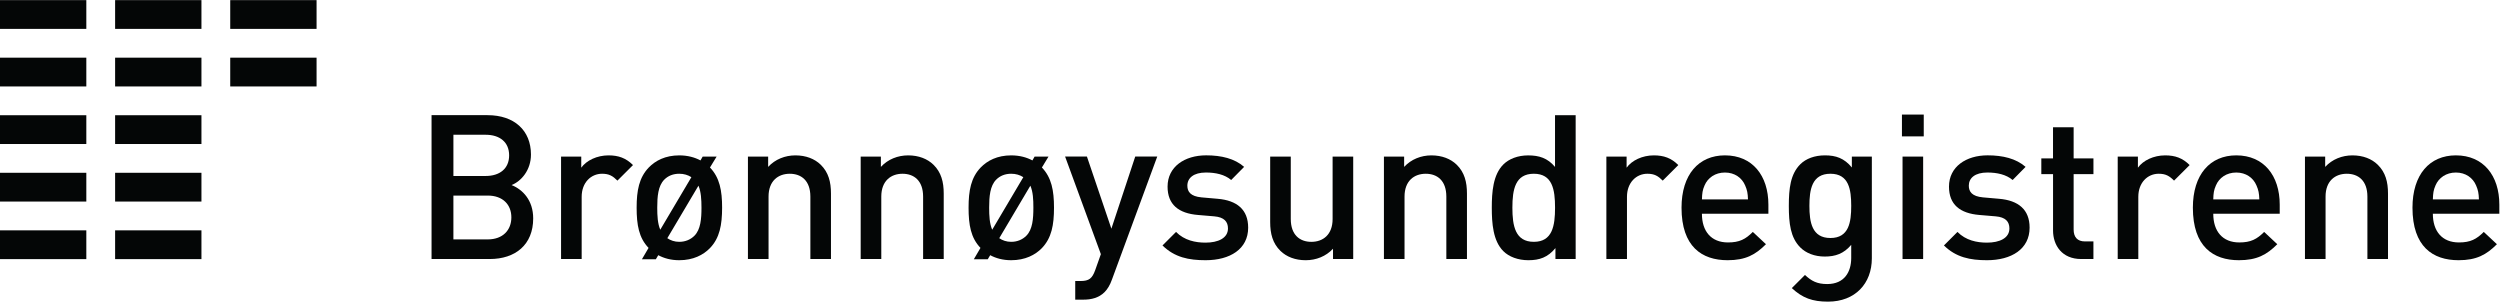 <?xml version="1.0" encoding="UTF-8" standalone="no"?>
<svg
   xmlns:dc="http://purl.org/dc/elements/1.1/"
   xmlns:cc="http://creativecommons.org/ns#"
   xmlns:rdf="http://www.w3.org/1999/02/22-rdf-syntax-ns#"
   xmlns:svg="http://www.w3.org/2000/svg"
   xmlns="http://www.w3.org/2000/svg"
   xmlns:sodipodi="http://sodipodi.sourceforge.net/DTD/sodipodi-0.dtd"
   xmlns:inkscape="http://www.inkscape.org/namespaces/inkscape"
   version="1.1"
   id="svg2"
   xml:space="preserve"
   width="306.88"
   height="37.027"
   viewBox="0 0 306.88 37.027"
   sodipodi:docname="logo-bokmal_svart_outline.eps"><defs
     id="defs6" /><sodipodi:namedview
     pagecolor="#ffffff"
     bordercolor="#666666"
     borderopacity="1"
     objecttolerance="10"
     gridtolerance="10"
     guidetolerance="10"
     inkscape:pageopacity="0"
     inkscape:pageshadow="2"
     inkscape:window-width="640"
     inkscape:window-height="480"
     id="namedview4" /><g
     id="g10"
     inkscape:groupmode="layer"
     inkscape:label="ink_ext_XXXXXX"
     transform="matrix(1.333,0,0,-1.333,0,37.027)"><g
       id="g12"
       transform="scale(0.1)"><path
         d="M 449.141,97.676 H 417.52 V 57.312 h 31.621 c 13.949,0 21.754,8.586 21.754,20.285 0,11.699 -7.821,20.078 -21.754,20.078 z m -1.871,55.996 h -29.743 v -37.957 h 29.743 c 12.832,0 21.578,6.707 21.578,18.98 0,12.285 -8.746,18.977 -21.578,18.977 z M 451,39.246 H 397.402 V 171.719 h 51.563 c 24.547,0 39.984,-13.961 39.984,-36.274 0,-14.324 -8.926,-24.554 -17.859,-28.093 C 481.316,103.242 491,93.406 491,76.648 491,52.266 474.438,39.246 451,39.246"
         style="fill:#040606;fill-opacity:1;fill-rule:nonzero;stroke:none"
         id="path14" /><path
         d="m 568.57,111.438 c -4.285,4.277 -7.629,6.335 -14.136,6.335 -10.246,0 -18.793,-8.171 -18.793,-21.218 V 39.258 h -18.977 v 94.328 h 18.602 v -10.227 c 4.832,6.692 14.507,11.336 25.125,11.336 9.117,0 16,-2.425 22.515,-8.933 L 568.57,111.438"
         style="fill:#040606;fill-opacity:1;fill-rule:nonzero;stroke:none"
         id="path16" /><path
         d="M 643.18,106.777 614.516,58.43 c 2.972,-2.051 6.707,-3.352 10.98,-3.352 5.578,0 10.418,2.051 13.953,5.586 5.754,5.75 6.524,15.625 6.524,25.859 -0.012,7.441 -0.383,14.676 -2.793,20.254 z m -17.684,10.996 c -5.57,0 -10.238,-1.855 -13.762,-5.402 -5.75,-5.75 -6.5,-15.625 -6.5,-25.848 0,-7.453 0.371,-14.715 2.793,-20.285 l 28.653,48.371 c -3.196,2.051 -6.899,3.164 -11.184,3.164 z m 28.281,-68.476 c -6.136,-6.309 -15.425,-11.152 -28.265,-11.152 -7.817,0 -14.133,1.844 -19.34,4.637 l -2.211,-3.738 h -12.828 l 6.113,10.438 c -8.933,9.289 -10.984,21.223 -10.984,37.023 0,15.781 2.238,27.723 11.164,37.019 6.148,6.325 15.246,11.165 28.097,11.165 7.797,0 14.313,-1.852 19.536,-4.653 l 2.019,3.539 h 12.844 l -6.133,-10.051 c 8.938,-9.296 11.184,-21.238 11.184,-37.019 -0.035,-15.996 -2.258,-27.902 -11.196,-37.207"
         style="fill:#040606;fill-opacity:1;fill-rule:nonzero;stroke:none"
         id="path18" /><path
         d="m 746.246,39.246 v 57.5 c 0,14.692 -8.371,21.02 -18.976,21.02 -10.61,0 -19.536,-6.516 -19.536,-21.02 v -57.5 H 688.75 v 94.328 h 18.617 v -9.492 c 6.512,7.066 15.637,10.613 25.113,10.613 9.676,0 17.676,-3.164 23.243,-8.562 7.257,-7.07 9.496,-15.996 9.496,-26.613 V 39.258 h -18.973 v -0.012"
         style="fill:#040606;fill-opacity:1;fill-rule:nonzero;stroke:none"
         id="path20" /><path
         d="m 850.063,39.246 v 57.5 c 0,14.692 -8.387,21.02 -18.973,21.02 -10.61,0 -19.535,-6.516 -19.535,-21.02 v -57.5 h -18.977 v 94.328 h 18.598 v -9.492 c 6.515,7.066 15.64,10.613 25.129,10.613 9.679,0 17.679,-3.164 23.242,-8.562 7.254,-7.07 9.5,-15.996 9.5,-26.613 V 39.258 h -18.984 v -0.012"
         style="fill:#040606;fill-opacity:1;fill-rule:nonzero;stroke:none"
         id="path22" /><path
         d="M 948.828,106.777 920.18,58.43 c 2.965,-2.051 6.699,-3.352 10.965,-3.352 5.597,0 10.421,2.051 13.949,5.586 5.773,5.75 6.511,15.625 6.511,25.859 0.028,7.441 -0.339,14.676 -2.777,20.254 z m -17.66,10.996 c -5.586,0 -10.234,-1.855 -13.773,-5.402 -5.75,-5.75 -6.512,-15.625 -6.512,-25.848 0,-7.453 0.371,-14.715 2.808,-20.285 l 28.649,48.371 c -3.16,2.051 -6.887,3.164 -11.172,3.164 z m 28.285,-68.476 c -6.152,-6.309 -15.449,-11.152 -28.262,-11.152 -7.824,0 -14.16,1.844 -19.351,4.637 l -2.235,-3.738 h -12.82 l 6.113,10.438 c -8.918,9.289 -10.964,21.223 -10.964,37.023 0,15.781 2.222,27.723 11.148,37.019 6.16,6.325 15.246,11.165 28.086,11.165 7.82,0 14.324,-1.852 19.559,-4.653 l 2.011,3.539 h 12.813 l -6.098,-10.051 c 8.91,-9.296 11.149,-21.238 11.149,-37.019 0,-15.996 -2.239,-27.902 -11.149,-37.207"
         style="fill:#040606;fill-opacity:1;fill-rule:nonzero;stroke:none"
         id="path24" /><path
         d="m 1024.01,20.469 c -1.84,-5.215 -4.1,-8.926 -6.88,-11.746 -5.22,-5.199 -12.11,-6.887 -19.349,-6.887 h -7.629 V 18.992 h 4.825 c 7.993,0 10.793,2.402 13.573,10.039 l 5.21,14.699 -32.936,89.864 h 20.096 l 22.52,-66.414 21.96,66.414 h 20.27 L 1024.01,20.469"
         style="fill:#040606;fill-opacity:1;fill-rule:nonzero;stroke:none"
         id="path26" /><path
         d="m 1110.15,38.152 c -15.43,0 -28.46,2.602 -39.64,13.586 l 12.46,12.461 c 7.65,-7.793 17.87,-9.863 27.18,-9.863 11.52,0 20.65,4.109 20.65,13.035 0,6.32 -3.52,10.41 -12.66,11.176 l -15.06,1.277 c -17.69,1.477 -27.9,9.512 -27.9,26.067 0,18.406 15.79,28.832 35.53,28.832 14.14,0 26.23,-2.981 34.97,-10.614 l -11.92,-12.089 c -5.94,5.031 -14.32,6.886 -23.25,6.886 -11.32,0 -17.11,-5.027 -17.11,-12.121 0,-5.574 2.99,-9.832 13.03,-10.762 l 14.87,-1.305 c 17.67,-1.488 28.1,-9.855 28.1,-26.594 0,-19.734 -16.74,-29.973 -39.25,-29.973"
         style="fill:#040606;fill-opacity:1;fill-rule:nonzero;stroke:none"
         id="path28" /><path
         d="m 1227.53,39.246 v 9.484 c -6.51,-7.07 -15.65,-10.586 -25.13,-10.586 -9.68,0 -17.66,3.133 -23.24,8.543 -7.26,7.051 -9.49,16.008 -9.49,26.594 v 60.293 h 18.97 V 76.102 c 0,-14.715 8.35,-21.035 18.98,-21.035 10.61,0 19.54,6.496 19.54,21.035 v 57.472 h 18.97 V 39.246 h -18.6"
         style="fill:#040606;fill-opacity:1;fill-rule:nonzero;stroke:none"
         id="path30" /><path
         d="m 1331.89,39.246 v 57.5 c 0,14.692 -8.35,21.02 -18.97,21.02 -10.61,0 -19.53,-6.516 -19.53,-21.02 v -57.5 h -18.97 v 94.328 h 18.61 v -9.492 c 6.53,7.066 15.64,10.613 25.1,10.613 9.7,0 17.69,-3.164 23.26,-8.562 7.24,-7.07 9.49,-15.996 9.49,-26.613 V 39.258 h -18.99 v -0.012"
         style="fill:#040606;fill-opacity:1;fill-rule:nonzero;stroke:none"
         id="path32" /><path
         d="m 1412.46,117.773 c -17.13,0 -19.75,-14.519 -19.75,-31.25 0,-16.738 2.62,-31.445 19.75,-31.445 17.1,0 19.54,14.727 19.54,31.445 0,16.719 -2.44,31.25 -19.54,31.25 z m 19.9,-78.527 v 10.051 c -7.08,-8.555 -14.69,-11.152 -24.91,-11.152 -9.49,0 -17.87,3.133 -23.08,8.359 -9.51,9.473 -10.62,25.676 -10.62,40 0,14.309 1.11,30.312 10.62,39.797 5.21,5.207 13.38,8.371 22.87,8.371 10.05,0 17.85,-2.422 24.73,-10.609 v 47.632 h 19.01 V 39.246 h -18.62 v 0"
         style="fill:#040606;fill-opacity:1;fill-rule:nonzero;stroke:none"
         id="path34" /><path
         d="m 1531.16,111.438 c -4.27,4.277 -7.64,6.335 -14.16,6.335 -10.23,0 -18.77,-8.171 -18.77,-21.218 V 39.258 h -18.97 v 94.328 h 18.63 v -10.227 c 4.82,6.692 14.5,11.336 25.09,11.336 9.13,0 16.02,-2.425 22.53,-8.933 l -14.35,-14.324"
         style="fill:#040606;fill-opacity:1;fill-rule:nonzero;stroke:none"
         id="path36" /><path
         d="m 1607.07,106.973 c -2.98,7.097 -9.7,11.922 -18.62,11.922 -8.93,0 -15.81,-4.825 -18.79,-11.922 -1.85,-4.258 -2.22,-7.063 -2.39,-12.813 h 42.4 c -0.19,5.75 -0.74,8.535 -2.6,12.813 z m -39.82,-26.035 c 0,-16.18 8.54,-26.426 23.99,-26.426 10.64,0 16.2,2.977 22.88,9.688 l 12.1,-11.316 c -9.69,-9.719 -18.78,-14.73 -35.33,-14.73 -23.64,0 -42.42,12.461 -42.42,48.371 0,30.508 15.81,48.184 39.98,48.184 25.3,0 40.01,-18.613 40.01,-45.383 v -8.379 l -61.21,-0.008 v 0"
         style="fill:#040606;fill-opacity:1;fill-rule:nonzero;stroke:none"
         id="path38" /><path
         d="m 1685.59,117.773 c -17.12,0 -19.36,-14.707 -19.36,-29.589 0,-14.895 2.26,-29.582 19.36,-29.582 17.1,0 19.14,14.688 19.14,29.582 -0.01,14.882 -2.05,29.589 -19.14,29.589 z M 1683.34,0 c -14.32,0 -23.45,3.328 -33.31,12.473 l 12.11,12.098 c 5.95,-5.578 11.17,-8.371 20.45,-8.371 16.01,0 22.14,11.34 22.14,23.996 v 12.109 c -6.87,-8.203 -14.69,-10.781 -24.34,-10.781 -9.49,0 -17.28,3.156 -22.54,8.379 -9.11,9.113 -10.58,22.285 -10.58,38.281 0,16.027 1.47,29.25 10.58,38.339 5.26,5.211 13.23,8.184 22.73,8.184 10.05,0 17.7,-2.613 24.73,-11.16 v 10.039 h 18.41 V 39.805 C 1723.7,16.746 1708.45,0 1683.34,0"
         style="fill:#040606;fill-opacity:1;fill-rule:nonzero;stroke:none"
         id="path40" /><path
         d="m 1751.99,39.246 v 94.328 h 18.98 V 39.246 Z m -0.55,112.938 v 20.086 h 20.08 v -20.086 h -20.08"
         style="fill:#040606;fill-opacity:1;fill-rule:nonzero;stroke:none"
         id="path42" /><path
         d="m 1829.74,38.152 c -15.43,0 -28.46,2.602 -39.63,13.586 l 12.46,12.461 c 7.64,-7.793 17.87,-9.863 27.17,-9.863 11.55,0 20.66,4.109 20.66,13.035 0,6.32 -3.53,10.41 -12.65,11.176 l -15.06,1.277 c -17.71,1.477 -27.92,9.512 -27.92,26.067 0,18.406 15.81,28.832 35.55,28.832 14.13,0 26.23,-2.981 34.98,-10.614 l -11.91,-12.089 c -5.97,5.031 -14.33,6.886 -23.27,6.886 -11.32,0 -17.1,-5.027 -17.1,-12.121 0,-5.574 2.97,-9.832 13.01,-10.762 l 14.89,-1.305 c 17.68,-1.488 28.09,-9.855 28.09,-26.594 -0.01,-19.734 -16.76,-29.973 -39.27,-29.973"
         style="fill:#040606;fill-opacity:1;fill-rule:nonzero;stroke:none"
         id="path44" /><path
         d="m 1916.46,39.246 c -17.69,0 -25.87,12.668 -25.87,26.242 V 117.41 h -10.8 v 14.5 h 10.77 v 28.649 h 18.99 V 131.91 h 18.24 v -14.5 h -18.24 V 66.414 c 0,-6.875 3.33,-10.965 10.41,-10.965 h 7.81 V 39.246 h -11.31"
         style="fill:#040606;fill-opacity:1;fill-rule:nonzero;stroke:none"
         id="path46" /><path
         d="m 2002.02,111.438 c -4.26,4.277 -7.64,6.335 -14.14,6.335 -10.24,0 -18.77,-8.171 -18.77,-21.218 V 39.258 h -18.97 v 94.328 h 18.6 v -10.227 c 4.81,6.692 14.52,11.336 25.11,11.336 9.12,0 16.01,-2.425 22.52,-8.933 l -14.35,-14.324"
         style="fill:#040606;fill-opacity:1;fill-rule:nonzero;stroke:none"
         id="path48" /><path
         d="m 2077.93,106.973 c -2.98,7.097 -9.69,11.922 -18.61,11.922 -8.93,0 -15.81,-4.825 -18.76,-11.922 -1.88,-4.258 -2.26,-7.063 -2.43,-12.813 h 42.42 c -0.2,5.75 -0.76,8.535 -2.62,12.813 z m -39.8,-26.035 c 0,-16.18 8.54,-26.426 23.98,-26.426 10.6,0 16.19,2.977 22.88,9.688 l 12.09,-11.316 c -9.69,-9.719 -18.78,-14.73 -35.35,-14.73 -23.6,0 -42.38,12.461 -42.38,48.371 0,30.508 15.8,48.184 39.99,48.184 25.28,0 39.99,-18.613 39.99,-45.383 v -8.379 l -61.2,-0.008 v 0"
         style="fill:#040606;fill-opacity:1;fill-rule:nonzero;stroke:none"
         id="path50" /><path
         d="m 2180.07,39.246 v 57.5 c 0,14.692 -8.38,21.02 -18.98,21.02 -10.6,0 -19.55,-6.516 -19.55,-21.02 v -57.5 h -18.97 v 94.328 h 18.62 v -9.492 c 6.51,7.066 15.62,10.613 25.11,10.613 9.7,0 17.7,-3.164 23.23,-8.562 7.27,-7.07 9.51,-15.996 9.51,-26.613 V 39.258 h -18.97 v -0.012"
         style="fill:#040606;fill-opacity:1;fill-rule:nonzero;stroke:none"
         id="path52" /><path
         d="m 2280.17,106.973 c -2.98,7.097 -9.7,11.922 -18.63,11.922 -8.92,0 -15.8,-4.825 -18.78,-11.922 -1.85,-4.258 -2.23,-7.063 -2.41,-12.813 h 42.42 c -0.19,5.75 -0.76,8.535 -2.6,12.813 z m -39.83,-26.035 c 0,-16.18 8.55,-26.426 24,-26.426 10.62,0 16.2,2.977 22.89,9.688 l 12.1,-11.316 c -9.69,-9.719 -18.79,-14.73 -35.33,-14.73 -23.66,0 -42.42,12.461 -42.42,48.371 0,30.508 15.78,48.184 39.98,48.184 25.29,0 40.01,-18.613 40.01,-45.383 v -8.379 l -61.23,-0.008 v 0"
         style="fill:#040606;fill-opacity:1;fill-rule:nonzero;stroke:none"
         id="path54" /><path
         d="M 0,277.664 H 79.492 V 251.172 H 0 v 26.492"
         style="fill:#040606;fill-opacity:1;fill-rule:nonzero;stroke:none"
         id="path56" /><path
         d="m 106.008,277.664 h 79.5 v -26.492 h -79.5 v 26.492"
         style="fill:#040606;fill-opacity:1;fill-rule:nonzero;stroke:none"
         id="path58" /><path
         d="m 212.012,277.664 h 79.504 v -26.492 h -79.504 v 26.492"
         style="fill:#040606;fill-opacity:1;fill-rule:nonzero;stroke:none"
         id="path60" /><path
         d="M 0,224.668 H 79.492 V 198.164 H 0 v 26.504"
         style="fill:#040606;fill-opacity:1;fill-rule:nonzero;stroke:none"
         id="path62" /><path
         d="m 106.008,224.668 h 79.5 v -26.504 h -79.5 v 26.504"
         style="fill:#040606;fill-opacity:1;fill-rule:nonzero;stroke:none"
         id="path64" /><path
         d="m 212.012,224.668 h 79.504 v -26.504 h -79.504 v 26.504"
         style="fill:#040606;fill-opacity:1;fill-rule:nonzero;stroke:none"
         id="path66" /><path
         d="M 0,171.66 H 79.492 V 145.156 H 0 v 26.504"
         style="fill:#040606;fill-opacity:1;fill-rule:nonzero;stroke:none"
         id="path68" /><path
         d="m 106.008,171.66 h 79.5 v -26.504 h -79.5 v 26.504"
         style="fill:#040606;fill-opacity:1;fill-rule:nonzero;stroke:none"
         id="path70" /><path
         d="M 0,118.66 H 79.492 V 92.168 H 0 v 26.492"
         style="fill:#040606;fill-opacity:1;fill-rule:nonzero;stroke:none"
         id="path72" /><path
         d="m 106.008,118.66 h 79.5 V 92.168 h -79.5 v 26.492"
         style="fill:#040606;fill-opacity:1;fill-rule:nonzero;stroke:none"
         id="path74" /><path
         d="M 0,65.652 H 79.492 V 39.16 H 0 v 26.492"
         style="fill:#040606;fill-opacity:1;fill-rule:nonzero;stroke:none"
         id="path76" /><path
         d="m 106.008,65.652 h 79.5 V 39.16 h -79.5 v 26.492"
         style="fill:#040606;fill-opacity:1;fill-rule:nonzero;stroke:none"
         id="path78" /></g></g></svg>

